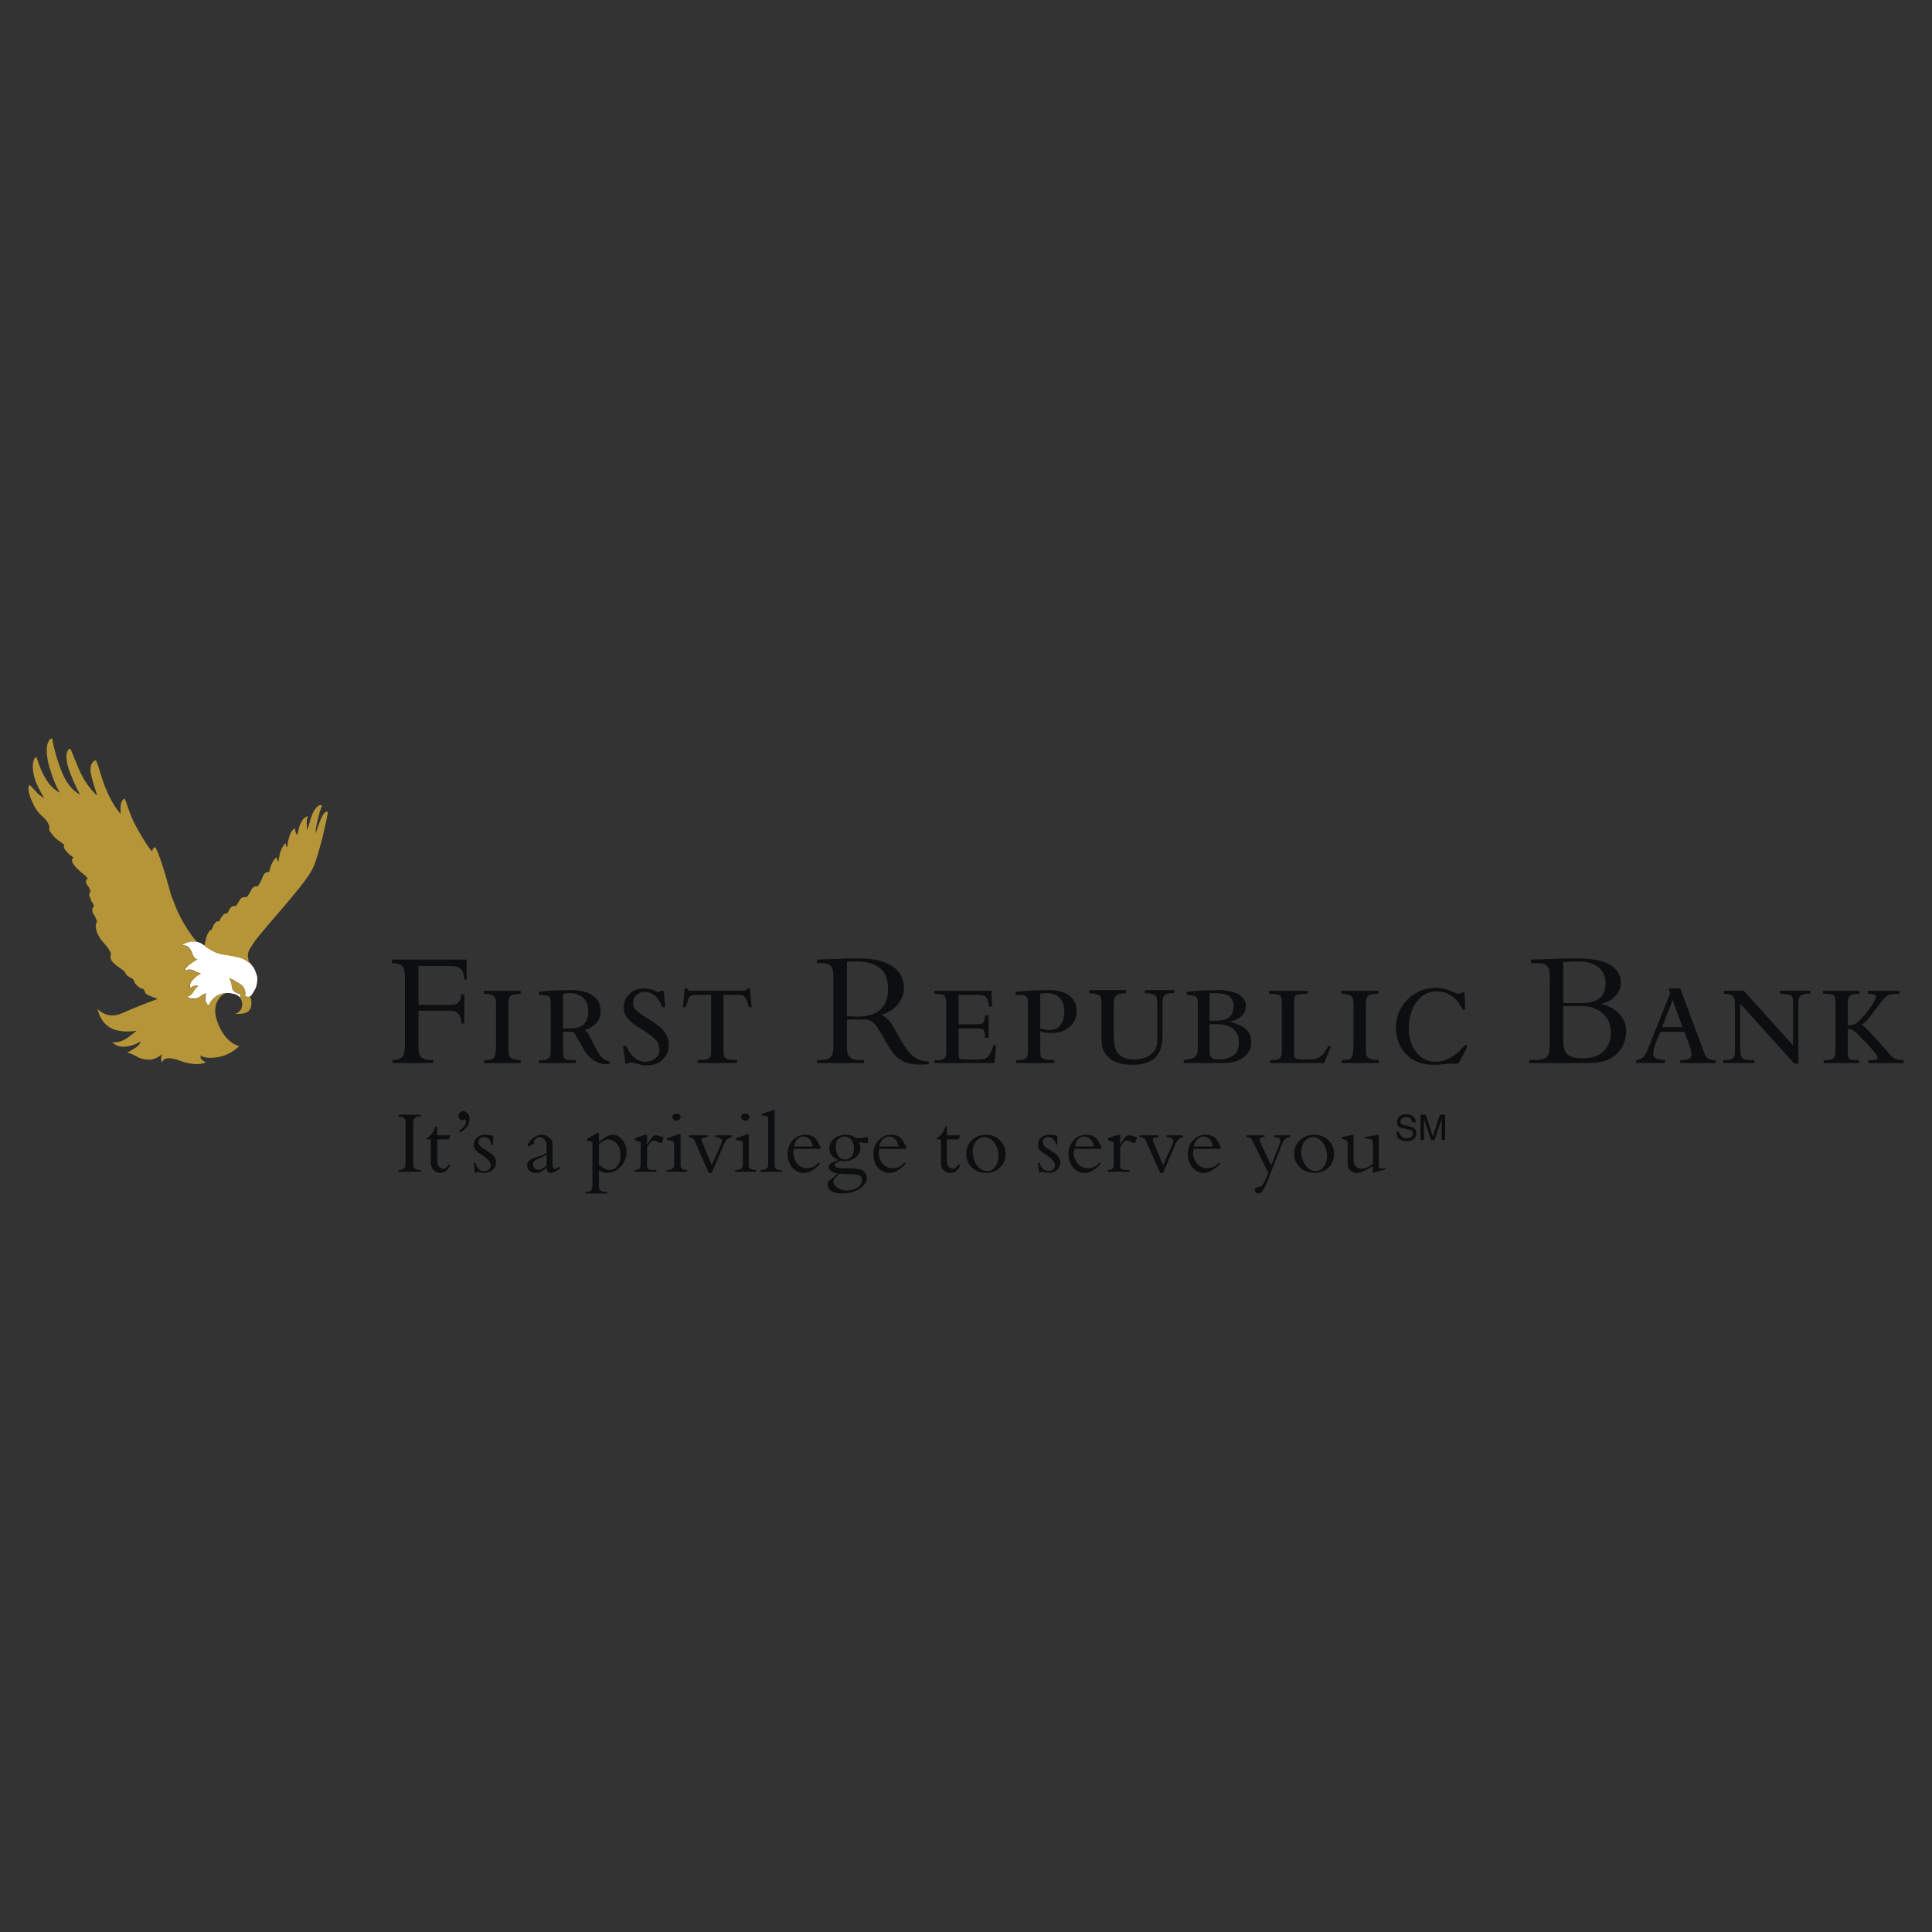 <?xml version="1.0" encoding="UTF-8"?> <svg xmlns="http://www.w3.org/2000/svg" xmlns:xlink="http://www.w3.org/1999/xlink" version="1.1" id="katman_1" x="0px" y="0px" viewBox="0 0 2500 2500" style="enable-background:new 0 0 2500 2500;" xml:space="preserve"><rect x="0" y="0" width="2500" height="2500" fill="#333333" stroke="none"/> <style type="text/css"> .st0{fill-rule:evenodd;clip-rule:evenodd;fill:#FFFFFF;fill-opacity:0;} .st1{fill-rule:evenodd;clip-rule:evenodd;fill:#FFFFFF;} .st2{fill-rule:evenodd;clip-rule:evenodd;fill:#0C0E0F;} .st3{fill-rule:evenodd;clip-rule:evenodd;fill:#B59537;} </style> <g> <path class="st0" d="M0,0h2500v2500H0V0z"></path> <path class="st1" d="M310.31,1290.39c0,0,0.77-0.77,0.77-2.28c0-2.28-2.28-1.52-6.08-3.8c-0.77,0-1.52-0.77-2.28-1.52 c-3.8-3.8-2.28-7.6-3.8-12.17l-2.28-5.34c0,0,5.33,2.28,13.7,7.63c9.88,6.08,6.85,15.95,6.85,15.95s5.33,3.03,8.37-1.52 c1.52-2.28,3.03-5.32,4.57-7.6c3.8-8.37,2.28-16.74,2.28-16.74s-0.77-3.03-3.03-8.37c-2.28-4.57-6.84-9.12-6.84-9.12 c-11.41-9.9-28.91-7.61-43.36-12.94c-8.37-3.8-13.68-8.37-13.68-8.37s-3.8-2.28-6.08-3.8l-4.57-1.53c0,0-5.33-1.52-12.17,0 c-3.8,1.53-7.6,4.57-7.6,4.57s6.08-1.53,9.88,3.03c3.03,3.8,3.8,6.84,5.32,10.65c2.28,3.8,5.33,4.57,5.33,4.57s-3.8,1.52-8.38,4.57 c-6.08,4.57-8.37,9.88-8.37,9.88s6.85-3.8,12.93,0c4.57,3.03,8.37,3.03,8.37,3.03s-6.84,3.8-11.4,9.88 c-4.57,5.34-2.28,9.91-2.28,9.91s0.75-2.28,3.8-3.03c3.05-1.52,6.85,0,6.85,0s-3.8,1.52-6.85,7.6c-3.05,4.57-7.6,6.08-7.6,6.08 s1.52,2.28,6.85,2.28c5.33,0.77,9.13-2.28,11.4-3.8c3.03-2.28,6.08-3.03,6.08-3.03c-3.8,12.17,3.05,15.95,3.05,15.95 s1.52-4.57,6.84-9.88c6.85-6.08,15.21-6.08,15.21-6.08s3.8-0.77,9.88,0.77C307.28,1286.59,310.31,1290.39,310.31,1290.39 L310.31,1290.39z"></path> <path class="st2" d="M600.82,1324.61h-3.8c-0.77-12.92-5.33-16.74-15.21-16.74h-40.3v47.17c0,12.17,3.03,16.72,19.01,16.72v3.8 h-52.48v-3.8c12.93-0.77,15.97-3.8,15.97-21.28v-84.43c0-13.68-1.53-19.75-16.73-19.75v-4.57h96.57v25.85h-3.03 c-0.77-12.92-4.57-17.48-18.25-17.48h-41.06v50.18h42.58c8.37,0,12.17-4.57,12.93-13.68h3.8V1324.61L600.82,1324.61z M673.83,1285.84c-15.97,0.77-15.97,3.03-15.97,19v52.49c0,12.17,3.03,13.68,15.97,14.44v3.8h-47.15v-3.8 c10.65-0.77,11.4-0.77,12.93-3.8c2.28-3.8,2.28-15.2,2.28-19.75v-47.92c0-11.4-2.28-13.68-15.97-14.44v-3.8h47.91v3.79 L673.83,1285.84L673.83,1285.84z M697.4,1283.55c9.13-1.52,21.3-2.28,38.01-2.28c7.61-0.77,41.83,0,41.83,26.6 c0,17.51-13.68,22.06-20.53,25.11c3.8,3.03,5.33,4.57,12.93,21.31c7.6,14.44,11.4,17.48,19.01,19v3.8 c-12.93,0.79-24.33-4.57-32.7-18.24c-2.28-3.8-11.4-20.54-13.68-23.58h-13.7v21.31c0,12.17,0.77,15.2,10.65,15.2h6.08v3.8H697.4 v-3.8c13.68,0.77,15.2-3.8,15.2-12.17v-61.61c0-9.88-1.52-9.88-15.2-10.64V1283.55L697.4,1283.55z M728.58,1330.7h9.88 c5.33,0,22.81,0,22.81-22.04c0-18.26-13.7-23.58-23.58-23.58c-3.8,0-6.85,0.77-9.13,0.77v44.85H728.58z M860.91,1303.31h-3.8 c-4.57-12.17-12.17-19.75-22.81-19.75c-9.13,0-15.21,6.84-15.21,13.68c0,9.14,5.32,12.18,28.13,26.63 c5.33,3.8,18.25,12.17,18.25,28.14c0,14.44-10.65,26.63-28.9,26.63c-5.32,0-6.85-0.77-18.25-3.83h-3.03 c-1.52,0-2.28,0.77-2.28,1.52h-3.8l-3.03-22.8h4.57c6.84,18.24,19.77,20.52,24.33,20.52c6.08,0,18.25-3.8,18.25-15.95 c0-11.4-8.37-16.74-23.58-26.63c-19.77-11.4-22.81-20.52-22.81-28.14c0-13.68,12.17-24.32,25.1-24.32c4.57,0,9.9,0.77,13.7,2.28 c1.52,0.77,5.33,2.28,6.85,2.28c0.77,0,1.52,0,2.28-1.52h3.8L860.91,1303.31L860.91,1303.31z M886,1278.99h3.03 c0.6,1.36,1.68,2.44,3.03,3.03h66.17c7.6,0,8.37-0.77,9.12-3.03h3.03l2.28,24.32h-3.8c-3.8-15.95-6.85-15.95-15.21-15.95h-17.5 v70.72c0,12.92,2.28,12.92,17.5,13.68v3.8h-50.95v-3.8c15.97-0.77,17.48-0.77,17.48-12.92v-71.49h-15.95c-6.08,0-8.37,0-10.65,1.52 c-2.28,1.52-3.03,3.8-6.08,14.44h-3.8L886,1278.99L886,1278.99z M1240.38,1325.37h22.83c8.37,0,10.64,0,11.4-11.4h4.57v28.91h-4.57 c0-11.43-1.52-12.18-12.92-12.18h-21.31v30.43c0,9.88,0,9.88,9.9,9.88h15.98c9.88,0,14.44-2.28,19-18.24h3.8l-2.28,22.8h-77.56 v-3.8c14.45,0.77,15.21-3.8,15.21-12.17v-60.84c0-11.4-3.05-12.92-15.21-12.92v-3.8h73.77l0.77,20.52h-3.8 c-2.28-14.44-5.32-15.2-15.95-15.2h-23.59v38H1240.38L1240.38,1325.37z M1364.33,1375.56h-49.43v-3.8 c13.68,0.77,15.2-3.8,15.2-12.17v-61.61c0-4.57,0-10.64-9.12-10.64c-3.04,0-5.32,0-6.84,0.77v-4.57 c6.08-0.77,19.03-2.28,39.54-2.28c8.37-0.77,39.54,0,39.54,27.38c0,17.48-15.2,28.12-31.94,28.12c-6.84,0-11.4-0.77-15.2-2.28 v25.11c0,10.64,0.77,11.4,18.24,12.17L1364.33,1375.56L1364.33,1375.56z M1346.09,1330.7c3.03,0.77,6.84,2.28,11.4,2.28 c19.78,0,19.78-21.28,19.78-24.32c0-6.86-2.28-23.58-22.83-23.58c-3.03,0-6.83,0.77-8.37,0.77v44.85H1346.09z M1457.13,1281.27v3.8 c-13.68,0.77-15.95,3.8-15.95,15.2v38.78c0,11.43,0,31.94,26.6,31.94c9.14,0,22.83-3.04,28.14-15.2 c2.28-5.32,1.52-15.23,1.52-21.31v-31.94c0-14.44,0-16.72-15.95-17.48v-3.8h38.03v3.8c-13.71,0-15.23,3.8-15.23,12.92v38.78 c0,14.46,0,41.09-38.78,41.09c-8.37,0-28.14-0.79-36.5-16.74c-3.8-5.32-3.8-14.44-3.8-19.78v-41.83c0-11.4,0-12.92-15.95-14.44 v-3.8h47.87L1457.13,1281.27L1457.13,1281.27z M1535.45,1283.55c10.64-1.52,24.34-2.28,38.78-2.28c3.04-0.77,12.17,0,21.31,2.28 c9.12,3.03,16.72,8.37,16.72,18.24c0,14.46-15.2,19.03-21.28,20.54c9.88,2.28,28.12,6.84,28.12,25.86 c0,12.92-7.6,19.75-15.95,23.55c-6.84,3.8-15.95,3.8-23.58,3.8h-47.9v-3.8c15.95-2.28,18.24-3.8,18.24-18.24v-54.77 c0-9.12-0.74-10.64-14.44-11.4v-3.79L1535.45,1283.55L1535.45,1283.55z M1565.11,1320.81h7.6c9.88,0,23.58-1.52,23.58-19.03 c0-8.37-4.57-12.92-10.66-15.2c-6.84-1.52-14.44-1.52-20.52-1.52V1320.81z M1565.11,1358.08c0,7.6,0.77,12.92,12.92,12.92 c2.28,0,8.37,0,13.71-3.03c6.08-2.28,11.4-7.6,11.4-19c0-12.18-6.08-18.26-13.68-21.31c-7.63-3.03-16.74-2.28-24.34-2.28V1358.08 L1565.11,1358.08z M1692.1,1282.04v3.8c-15.95,0.77-17.48,0.77-17.48,10.64v66.17c0,6.84,0,8.37,15.2,8.37 c15.98,0,20.54-1.52,28.91-17.48h3.8l-9.12,22.04h-69.97v-3.8c13.68,0.77,15.23-3.8,15.23-12.17v-57.81 c0-13.68,0-15.95-16.74-15.95v-3.8L1692.1,1282.04L1692.1,1282.04z M1783.37,1285.84c-15.95,0.77-15.95,3.03-15.95,19v52.49 c0,12.17,3.03,13.68,16.72,14.44v3.8h-47.9v-3.8c10.64-0.77,11.4-0.77,12.92-3.8c2.28-3.8,2.28-15.2,2.28-19.75v-47.92 c0-11.4-2.28-13.68-15.95-14.44v-3.8h47.9v3.79L1783.37,1285.84L1783.37,1285.84z M1895.92,1306.38h-3.03 c-2.28-3.83-5.32-9.91-10.64-14.46c-6.11-5.32-12.94-9.12-23.58-9.12c-22.06,0-35.74,22.04-35.74,47.9 c0,28.91,18.26,43.34,33.46,43.34c21.31,0,34.23-15.95,38.78-21.28h3.8c-3.03,8.37-5.32,12.17-12.17,23.55h-12.17 c-12.94,1.54-14.46,1.54-19.03,1.54c-38.03,0-49.43-28.91-49.43-47.92c0.02-28.54,23.15-51.68,51.7-51.7 c8.37,0,13.68,1.52,25.86,6.84c0.77,0.77,2.28,0.77,3.8,0.77c2.28,0,3.03-0.77,3.8-1.52h3.8L1895.92,1306.38L1895.92,1306.38z M2005.42,1264.53c0-12.17-1.52-18.24-16.72-18.24h-7.63v-4.57c6.11,0,20.54-0.77,27.38-0.77c11.4-0.77,28.14-0.77,31.94-0.77 c19.03,0,35.74,3.03,43.34,8.37c9.14,6.08,13.71,13.68,13.71,23.55c0,12.18-10.66,23.58-25.11,26.63 c20.54,6.08,31.94,19.03,31.94,35.74c0,17.51-11.4,41.06-46.38,41.06h-79.12v-3.8h5.32c17.51,0,21.31-4.57,21.31-17.48 L2005.42,1264.53L2005.42,1264.53z M2022.93,1297.99h23.55c20.54,0,31.18-8.37,31.18-25.08c0-15.23-9.12-28.91-35.74-28.91 c-4.57,0-13.68,0.77-19,0.77v53.23H2022.93L2022.93,1297.99z M2022.93,1347.44c0,16.72,6.83,22.04,25.08,22.04 c28.14,0,36.5-17.48,36.5-34.23c0-16.72-12.92-33.46-38.03-33.46h-23.55V1347.44L2022.93,1347.44z M2174.26,1278.99l29.66,79.84 c3.8,10.64,4.57,12.17,15.95,12.92v3.8h-45.63v-3.8c7.6,0,14.44-0.77,14.44-6.84c0-2.28-0.77-7.6-2.28-11.4l-6.83-18.26h-31.18 l-5.32,12.94c-1.52,3.8-3.8,9.88-3.8,15.2c0,6.84,6.83,7.6,15.2,8.37v3.8h-37.26v-3.8c10.64-2.28,12.18-6.08,16.74-18.24 l27.35-68.44l-2.28-6.08h15.24V1278.99z M2150.67,1329.17h26.63l-12.92-34.98L2150.67,1329.17L2150.67,1329.17z M2256.39,1282.04 l63.89,70.72v-54.01c0-6.08,0-11.4-6.84-12.17c-1.52,0-8.38-0.77-9.91-0.77v-3.8h38.78v3.8c-13.68,0-15.2,3.8-15.2,12.92v77.56 h-5.32l-69.97-77.56v57.81c0,14.44,3.03,15.2,18.24,15.2v3.8h-40.3v-3.8c13.71,0.77,15.23-3.8,15.23-12.17v-60.84 c0-12.17-6.08-12.17-14.46-12.92v-3.8h25.86V1282.04L2256.39,1282.04z M2457.93,1282.04v3.8c-15.98,0.77-16.74,1.52-25.86,13.68 c-14.44,19.03-15.98,21.31-22.83,26.63c6.08,4.57,9.14,7.6,33.46,34.98c6.08,7.6,9.88,10.64,20.54,10.64v3.8h-45.63v-3.8 c6.83,0,12.17,0.77,12.17-3.03c0-3.8-15.23-19.75-19.78-24.34c-9.12-9.88-12.92-12.92-19-12.92v30.43c0,5.32,0,9.88,9.12,9.88h5.32 v3.8h-45.63v-3.8c13.68,0.77,15.2-3.8,15.2-12.17v-63.12c0-8.37,0-10.64-15.95-10.64v-3.8h47.15v3.8c-13.68,0-15.2,3.8-15.2,12.92 v28.14c6.08,0,11.4-0.77,21.28-12.92c6.86-7.6,15.23-20.54,15.23-24.34c0-3.04-3.03-3.04-10.66-3.8v-3.8h41.08L2457.93,1282.04 L2457.93,1282.04z M1095.89,1355.04c0,12.92,5.33,16.72,17.48,16.72h4.57v3.8h-60.84v-3.8h3.8c12.93,0,17.5-3.8,17.5-18.24v-90.52 c0-12.92-3.8-16.72-16.73-16.72h-4.57v-4.57c5.33,0,18.25-0.77,27.38-0.77c8.37-0.77,12.92-0.77,27.37-0.77 c39.54,0,57.81,15.97,57.81,38.03c0,15.95-11.4,29.64-28.9,34.98c0,0,7.6,3.8,12.17,10.64c5.33,8.37,13.7,25.11,21.3,34.98 c12.17,16.72,27.38,14.44,27.38,14.44v3.8c-12.17,0.79-34.21,3.06-47.15-15.95c-9.13-13.68-15.2-25.86-19.77-32.7 c-6.08-8.37-12.93-9.12-12.93-9.12h-25.85v35.76L1095.89,1355.04L1095.89,1355.04z M1095.89,1314.73 c5.33,0.77,8.37,0.77,13.68,0.77c23.57,0,39.54-9.91,39.54-35.74c0-20.54-9.12-35.74-42.58-35.74c-3.8,0-6.85,0-10.65,0.77V1314.73 L1095.89,1314.73z M544.55,1516.24h-28.9v-2.28c7.6,0,9.13-2.28,9.13-9.88v-50.95c0-6.11-2.28-7.63-9.13-8.38v-2.28h28.9v2.28 c-7.61,0-9.88,1.52-9.88,9.91v50.18c0,6.84,1.52,9.12,9.88,9.12V1516.24z M582.56,1469.1l-1.52,5.32h-15.21v28.14 c0,7.6,5.33,9.88,7.6,9.88c3.05,0,5.32-2.28,7.6-6.08l1.52,1.52c-3.03,6.84-7.6,9.88-12.93,9.88c-6.84,0-12.17-5.32-12.17-13.68 v-29.66h-5.33v-1.52c4.57-2.28,8.38-7.6,11.41-15.2h2.28v11.4H582.56L582.56,1469.1z M593.98,1463.03 c5.33-3.04,9.13-7.6,9.13-11.43c0-1.49-0.77-3.03-2.28-3.03c-0.77,0-1.52,0.77-2.28,0.77c-3.03,0-5.33-2.28-5.33-5.32 s2.28-6.08,6.08-6.08c4.57,0,8.37,4.57,8.37,9.88c0,7.63-5.33,14.46-12.93,17.51L593.98,1463.03L593.98,1463.03z M615.27,1504.84 c1.52,6.84,6.08,10.64,11.4,10.64c4.57,0,8.37-3.04,8.37-7.6c0-2.28-0.77-3.8-3.8-7.6c-8.37-8.37-18.25-9.12-18.25-19.03 c0-7.6,6.08-12.92,15.2-12.92c3.05,0,6.85,0.77,9.9,1.52v11.4h-2.28c-0.77-6.08-4.57-9.88-9.13-9.88c-3.8,0-7.6,2.28-7.6,6.08 c0,10.66,22.81,12.18,22.81,26.63c0,8.37-6.84,13.68-15.2,13.68c-2.28,0-3.8,0-5.33-0.77c-1.52,0-2.28-0.77-3.03-0.77 s-1.52,0.77-2.28,1.52h-1.53l-1.52-12.92h2.28L615.27,1504.84L615.27,1504.84z M683.71,1483.55c-0.77-0.77-0.77-0.77-0.77-1.52 c0-4.57,9.88-13.68,17.5-13.68c3.8,0,9.13,1.52,12.93,6.08c1.52,2.28,1.52,3.8,1.52,10.64v15.23c0,9.88,0,12.17,3.05,12.17 c1.52,0,3.03,0,6.08-3.03l0.77,2.28c-6.85,5.32-9.9,6.08-12.17,6.08c-4.57,0-5.32-5.32-5.32-6.84c-8.37,6.84-10.65,6.84-13.7,6.84 c-6.84,0-11.4-3.8-11.4-9.88c0-6.84,6.85-9.12,14.45-11.4c2.28-0.77,6.08-1.52,10.65-4.57v-9.14c0-3.8,0-5.32-2.28-7.6 c-1.46-2.37-4.05-3.81-6.84-3.8c-3.8,0-7.6,3.8-7.6,6.08c0,0.77,0.77,1.52,0.77,2.28L683.71,1483.55L683.71,1483.55z M707.29,1494.21c-2.28,1.52-4.57,2.28-7.61,3.8c-6.84,3.03-9.88,3.8-9.88,9.12c0,3.8,3.8,6.84,6.84,6.84 c2.28,0,3.8-0.77,10.65-5.32v-14.44H707.29L707.29,1494.21z M774.97,1534.5c0,6.08,3.03,7.6,7.6,7.6h3.03v2.28h-28.13v-2.28H759 c6.08,0,7.6-2.28,7.6-9.12v-52.49c0-2.28,0-3.03-3.03-3.8l-3.8-0.77v-2.28l12.93-7.6h2.28v11.4c7.6-6.08,13.68-9.12,18.25-9.12 c9.13,0,17.5,10.64,17.5,22.06c0,14.44-11.41,27.35-25.11,27.35c-3.03,0-6.08-0.77-10.64-3.04v19.79L774.97,1534.5L774.97,1534.5z M774.97,1507.13c4.57,3.8,9.88,6.84,13.68,6.84c8.37,0,14.45-8.37,14.45-18.24c0-15.23-9.13-21.31-15.97-21.31 c-3.8,0-7.6,2.28-12.17,6.08V1507.13L774.97,1507.13z M837.33,1507.89c0,4.57,1.52,6.08,7.6,6.08h4.57v2.28h-28.14v-2.28 c6.08,0,7.6-2.28,7.6-8.37v-27.38l-7.6-3.03v-2.28l12.93-4.57h3.03v12.92c6.08-9.88,7.6-12.17,11.4-12.17c1.53,0,1.53,0,3.8,0.77 c1.52,0.77,3.8,0.77,6.08,1.52l-2.28,7.6c-2.46-0.06-4.84-0.85-6.84-2.28c-0.77,0-2.28-0.77-3.8-0.77 c-1.98,0.05-3.75,1.23-4.57,3.03c-1.53,2.28-3.05,3.8-3.8,6.08v22.84H837.33z M880.67,1507.89c0,3.8,2.28,6.08,8.37,6.08v2.28 h-26.63v-2.28c7.61,0,9.9-2.28,9.9-8.37v-23.58c0-5.32-0.77-5.32-3.8-6.08l-5.33-0.77v-2.28l15.2-5.32h2.28v40.31H880.67 L880.67,1507.89z M875.36,1440.97c3.03,0,5.33,1.52,5.33,4.57c0,2.28-2.28,4.59-5.33,4.59c-3.05,0-5.32-2.31-5.32-4.59 C870.04,1442.48,872.31,1440.97,875.36,1440.97z M917.18,1517.76l-17.5-39.54c-1.53-4.57-3.03-5.32-5.33-6.08l-3.03-0.77v-2.28 h24.34v2.28c-7.6,0.77-9.88,1.52-6.85,6.84l12.17,29.66l12.17-27.38c2.28-4.57,1.52-8.37-7.6-9.12v-2.28h21.3v2.28 c-4.57,0.77-7.6,3.8-9.88,9.12L921,1517.75h-3.81V1517.76z M968.89,1507.89c0,3.8,2.28,6.08,9.13,6.08v2.28h-26.61v-2.28 c7.6,0,9.88-2.28,9.88-8.37v-23.58c0-5.32-0.77-5.32-3.8-6.08l-5.33-0.77v-2.28l15.2-5.32h1.53L968.89,1507.89L968.89,1507.89z M964.33,1440.97c3.03,0,5.32,1.52,5.32,4.57c0,2.28-2.28,4.59-5.32,4.59c-3.03,0-5.32-2.31-5.32-4.59 C959.01,1442.48,961.29,1440.97,964.33,1440.97z M1002.36,1507.13c0,4.57,2.28,6.84,6.85,6.84h2.28v2.28h-27.38v-2.28 c7.6,0,9.9-2.28,9.9-7.6v-57.81c0-3.04,0-3.8-3.05-4.57l-5.33-0.77v-1.52l15.21-5.32h1.52L1002.36,1507.13L1002.36,1507.13z M1026.69,1486.58v4.59c0,12.92,8.37,20.52,17.5,20.52c6.08,0,10.65-2.28,15.21-7.6l1.52,1.52c-4.57,6.08-12.17,12.17-21.3,12.17 c-11.4,0-20.53-10.64-20.53-24.32c0-12.18,8.37-25.11,22.81-25.11c15.97,0,15.97,11.4,19.78,15.2v3.04H1026.69z M1051.78,1483.55 c-1.52-8.37-6.08-12.92-12.17-12.92c-3.8,0-9.88,1.52-12.17,12.92H1051.78L1051.78,1483.55z M1123.27,1478.98 c-1.52,0-7.6,0-12.17-1.52c0.77,1.52,2.28,3.8,2.28,7.6c0,9.14-7.6,17.51-21.3,17.51c-2.28,0-3.03,0-5.32-0.77 c-1.52,2.28-6.85,3.03-6.85,6.08c0,3.05,4.57,3.8,16.73,3.8c13.7,0.77,18.26,0.77,22.06,4.57c2.28,3.03,3.05,6.08,3.05,8.38 c0,7.6-10.65,19.75-32.7,19.75c-12.17,0-18.25-5.32-18.25-11.4c0-6.83,7.6-7.6,12.93-14.46c-6.08-0.77-11.4-4.57-11.4-8.37 c0-6.08,8.37-6.08,12.17-9.12c-6.85-3.03-11.41-7.6-11.41-14.46c0-10.64,9.13-18.24,21.3-18.24c5.33,0,9.9,1.52,12.93,4.57 c5.32,0,10.65-0.77,15.97-1.52v7.59L1123.27,1478.98L1123.27,1478.98z M1092.85,1470.63c-4.57,0-11.4,2.28-11.4,13.68 c0,6.86,3.05,15.98,12.17,15.98c6.85,0,11.41-5.32,11.41-13.71C1105.02,1475.95,1099.69,1470.63,1092.85,1470.63z M1095.89,1540.59 c10.65,0,19.77-6.08,19.77-13.68c0-4.59-3.8-6.86-7.6-6.86c-3.03-0.77-18.25-0.77-22.05-1.52c-3.05,4.57-7.6,6.11-7.6,10.66 C1078.4,1534.5,1086.01,1540.59,1095.89,1540.59L1095.89,1540.59z M1137.72,1486.58c0,1.54-0.75,3.06-0.75,4.59 c0,12.92,9.12,20.52,18.25,20.52c6.08,0,10.65-2.28,15.21-7.6l1.52,1.52c-5.32,6.08-12.93,12.17-21.3,12.17 c-12.17,0-20.53-10.64-20.53-24.32c0-12.18,8.37-25.11,22.81-25.11c15.97,0,15.97,11.4,19.78,15.2v3.04H1137.72z M1162.82,1483.55 c-1.52-8.37-6.08-12.92-12.17-12.92c-3.8,0-9.88,1.52-12.93,12.92H1162.82L1162.82,1483.55z M1242.66,1469.1l-2.28,5.32h-15.2 v28.14c0,7.6,5.33,9.88,8.37,9.88c2.28,0,4.57-2.28,6.84-6.08l2.28,1.52c-3.05,6.84-7.6,9.88-12.93,9.88 c-7.6,0-12.17-5.32-12.17-13.68v-29.66h-5.32v-1.52c4.57-2.28,8.37-7.6,11.4-15.2h1.52v11.4H1242.66L1242.66,1469.1z M1275.37,1468.35c15.2,0,25.86,10.64,25.86,25.11c0,13.68-10.66,24.32-25.11,24.32c-15.23,0-25.86-10.64-25.86-24.32 C1250.27,1476.7,1263.2,1468.35,1275.37,1468.35z M1277.65,1515.49c6.84,0,14.44-7.6,14.44-19c0-13.71-8.37-25.11-18.24-25.11 c-7.6,0-15.2,7.6-15.2,18.26C1258.65,1504.09,1267,1515.49,1277.65,1515.49L1277.65,1515.49z M1345.34,1504.84 c1.52,6.84,6.08,10.64,11.4,10.64c4.57,0,8.37-3.04,8.37-7.6c0-2.28-0.77-3.8-3.8-7.6c-8.37-8.37-18.24-9.12-18.24-19.03 c0-7.6,6.08-12.92,15.2-12.92c3.8,0,6.84,0.77,9.88,1.52v11.4h-1.52c-1.52-6.08-5.32-9.88-9.88-9.88c-3.8,0-7.6,2.28-7.6,6.08 c0,10.66,22.83,12.18,22.83,26.63c0,8.37-6.86,13.68-15.23,13.68c-2.28,0-3.8,0-5.32-0.77c-0.77,0-2.28-0.77-3.03-0.77 c-0.75,0-1.52,0.77-2.28,1.52h-1.52l-1.52-12.92h2.26V1504.84L1345.34,1504.84z M1390.2,1486.58c0,1.54-0.77,3.06-0.77,4.59 c0,12.92,9.12,20.52,18.26,20.52c6.08,0,10.64-2.28,15.2-7.6l1.52,1.52c-5.32,6.08-12.17,12.17-21.31,12.17 c-11.4,0-20.52-10.64-20.52-24.32c0-12.18,8.37-25.11,22.83-25.11c15.95,0,15.95,11.4,19.75,15.2v3.04H1390.2z M1415.3,1483.55 c-1.52-8.37-6.08-12.92-12.18-12.92c-3.8,0-9.88,1.52-12.17,12.92H1415.3L1415.3,1483.55z M1449.53,1507.89 c0,4.57,1.52,6.08,7.6,6.08h4.57v2.28h-28.14v-2.28c6.08,0,7.63-2.28,7.63-8.37v-27.38l-7.63-3.03v-2.28l13.71-4.57h2.28v12.92 c6.08-9.88,7.6-12.17,11.4-12.17c1.52,0,1.52,0,3.8,0.77c1.52,0.77,3.8,0.77,6.84,1.52l-3.03,7.6c-2.46-0.06-4.84-0.85-6.84-2.28 c-0.77,0-2.28-0.77-3.8-0.77c-1.98,0.05-3.75,1.23-4.57,3.03c-1.52,2.28-3.03,3.8-3.8,6.08v22.84H1449.53z M1501.22,1517.76 l-17.48-39.54c-1.52-4.57-3.03-5.32-5.34-6.08l-3.8-0.77v-2.28h24.34v2.28c-6.84,0.77-9.12,1.52-6.08,6.84l12.17,29.66l12.18-27.38 c2.28-4.57,1.52-8.37-7.63-9.12v-2.28h21.31v2.28c-4.57,0.77-7.6,3.8-9.88,9.12l-15.98,37.26h-3.8V1517.76z M1544.57,1486.58 c0,1.54-0.77,3.06-0.77,4.59c0,12.92,9.14,20.52,18.26,20.52c6.08,0,10.64-2.28,15.2-7.6l1.52,1.52 c-5.32,6.08-12.92,12.17-21.28,12.17c-11.43,0-20.54-10.64-20.54-24.32c0-12.18,8.37-25.11,22.83-25.11 c15.95,0,15.95,11.4,19.75,15.2v3.04H1544.57z M1569.67,1483.55c-1.52-8.37-6.08-12.92-12.17-12.92c-3.8,0-9.91,1.52-12.94,12.92 H1569.67L1569.67,1483.55z M1654.84,1482.78c3.83-9.12,1.54-10.64-6.08-11.4v-2.28h20.54v2.28c-5.32,0.77-8.37,3.8-10.64,9.88 l-19.78,50.21c-3.8,9.12-6.84,12.92-10.64,12.92c-3.04,0-4.57-1.52-4.57-4.57c0-4.57,6.83-3.03,9.88-6.08 c0.77-1.52,3.03-4.57,3.8-6.84l3.8-9.14l-19.03-38.78c-2.28-5.32-4.57-7.6-9.12-7.6v-2.28h23.58v2.28c-6.84,0-7.6,2.28-5.32,7.6 l13.68,28.91L1654.84,1482.78L1654.84,1482.78z M1700.48,1468.35c15.2,0,25.84,10.64,25.84,25.11c0,13.68-10.64,24.32-25.08,24.32 c-15.23,0-26.63-10.64-26.63-24.32C1674.62,1476.7,1688.3,1468.35,1700.48,1468.35z M1702.76,1515.49c6.83,0,14.44-7.6,14.44-19 c0-13.71-8.37-25.11-18.24-25.11c-7.63,0-15.23,7.6-15.23,18.26C1683.73,1504.09,1692.1,1515.49,1702.76,1515.49L1702.76,1515.49z M1792.49,1513.21l-15.95,4.57v-9.12c-9.12,6.08-15.98,9.12-20.54,9.12c-6.08,0-12.17-3.8-12.17-12.17v-25.86 c0-3.03-0.77-4.57-3.8-5.32l-3.8-0.77v-2.28l15.2-3.04v33.46c0,6.84,5.32,10.64,10.64,10.64c4.59,0,9.14-2.28,14.46-6.84v-25.11 c0-5.32-0.77-6.08-4.57-6.83l-6.11-0.77v-1.52l18.26-3.03v40.3c0,3.03,1.52,3.8,6.08,3.03l2.28-0.77v2.3H1792.49L1792.49,1513.21z M1806.95,1464.55h3.8c0,2.28,0.77,3.8,1.52,4.57c1.52,2.28,3.8,3.8,7.6,3.8c1.52,0,3.03-0.77,4.57-0.77 c3.03-0.77,3.8-3.04,3.8-5.32c0-1.52,0-3.03-1.52-3.8c-0.77-0.77-3.03-1.52-5.32-1.52l-4.57-1.52c-3.03,0-4.57-0.77-6.08-1.52 c-2.01-1.35-3.16-3.66-3.03-6.08c0-3.06,0.77-6.11,3.03-7.63c2.27-1.52,5.32-3.03,8.37-3.03c3.8,0,6.83,0.77,9.12,3.03 c2.28,1.52,3.8,3.8,3.8,7.63h-4.57c-0.03-1.42-0.57-2.78-1.52-3.83c-0.77-2.28-3.03-3.03-6.83-3.03c-2.28,0-4.57,0.77-5.32,2.28 c-1.52,0.77-1.52,2.31-1.52,3.8c0,1.54,0,2.31,1.52,3.06c0.77,0.77,3.03,1.52,6.08,1.52l4.57,1.52c2.28,0.77,3.8,0.77,5.32,2.28 c2.28,1.52,3.03,3.04,3.03,6.08c0,3.8-1.52,6.08-3.8,8.37c-2.82,1.47-5.94,2.25-9.12,2.28c-4.57,0-7.6-1.52-9.88-3.03 C1807.71,1471.38,1806.95,1468.35,1806.95,1464.55z M1838.14,1475.18v-32.7h6.83l9.12,28.14l9.12-28.14h6.83v32.7h-4.57v-19v-3.04 v-5.34l-9.12,27.38h-4.57l-9.12-27.38v27.39h-4.54L1838.14,1475.18L1838.14,1475.18z"></path> <path class="st1" d="M310.31,1290.39c0,0,0.77-0.77,0.77-2.28c0-2.28-2.28-1.52-6.08-3.8c-0.77,0-1.52-0.77-2.28-1.52 c-3.8-3.8-2.28-7.6-3.8-12.17l-2.28-5.34c0,0,5.33,2.28,13.7,7.63c9.88,6.08,6.85,15.95,6.85,15.95s5.33,3.03,8.37-1.52 c1.52-2.28,3.03-5.32,4.57-7.6c3.8-8.37,2.28-16.74,2.28-16.74s-0.77-3.03-3.03-8.37c-2.28-4.57-6.84-9.12-6.84-9.12 c-11.41-9.9-28.91-7.61-43.36-12.94c-8.37-3.8-13.68-8.37-13.68-8.37s-3.8-2.28-6.08-3.8l-4.57-1.53c0,0-5.33-1.52-12.17,0 c-3.8,1.53-7.6,4.57-7.6,4.57s6.08-1.53,9.88,3.03c3.03,3.8,3.8,6.84,5.32,10.65c2.28,3.8,5.33,4.57,5.33,4.57s-3.8,1.52-8.38,4.57 c-6.08,4.57-8.37,9.88-8.37,9.88s6.85-3.8,12.93,0c4.57,3.03,8.37,3.03,8.37,3.03s-6.84,3.8-11.4,9.88 c-4.57,5.34-2.28,9.91-2.28,9.91s0.75-2.28,3.8-3.03c3.05-1.52,6.85,0,6.85,0s-3.8,1.52-6.85,7.6c-3.05,4.57-7.6,6.08-7.6,6.08 s1.52,2.28,6.85,2.28c5.33,0.77,9.13-2.28,11.4-3.8c3.03-2.28,6.08-3.03,6.08-3.03c-3.8,12.17,3.05,15.95,3.05,15.95 s1.52-4.57,6.84-9.88c6.85-6.08,15.21-6.08,15.21-6.08s3.8-0.77,9.88,0.77C307.28,1286.59,310.31,1290.39,310.31,1290.39 L310.31,1290.39z"></path> <path class="st3" d="M302.71,1282.04c-3.8-3.8-2.28-7.6-4.57-12.94c-1.52-4.57-2.28-3.8-2.28-3.8s5.33,2.28,14.45,7.63 c9.88,6.08,6.85,15.95,6.85,15.95s0,0.77,3.03,0.77c2.28,0.77,3.8-0.77,3.03,0c0.77,0.77,1.52,3.03,1.52,3.03 s3.05,12.17-4.57,16.74c-6.08,3.8-15.97,2.28-15.97,2.28s8.37-1.52,9.13-10.66c0.77-5.32-3.03-10.64-3.03-10.64 s1.52-1.52,0.77-3.03C310.31,1285.07,306.51,1286.59,302.71,1282.04L302.71,1282.04z M117.91,1165.67c3.05,3.8,3.8,6.85,3.8,6.85 c-3.03,2.28-3.03,7.6,0,11.41c3.03,4.57,3.8,9.12,3.8,9.12s-2.28,3.04-1.52,6.85c0.75,6.85,3.8,12.93,9.88,19.77 c8.37,9.13,9.9,14.45,9.9,14.45s-2.28,3.8,0.77,9.13c3.8,6.08,14.45,10.65,17.48,15.2c1.53,6.08,10.65,6.84,11.41,10.64 c0.77,4.59,6.08,8.38,9.13,9.91c2.28,0,4.57,1.52,4.57,3.8c0.77,5.32,11.41,6.84,16.73,9.88c0,0-25.1,9.12-45.63,18.26 c-19.77,9.12-31.93-5.34-31.93-5.34s3.8,24.34,27.37,28.14c12.17,2.28,22.81,0,22.81,0s-6.08,6.08-15.21,11.43 c-9.88,5.32-15.97,3.03-15.97,3.03s5.33,9.12,22.06,5.32c8.37-1.52,14.45-6.08,14.45-6.08s0,4.57-7.6,9.12 c-6.85,4.57-9.88,5.32-9.88,5.32s4.57,0.77,11.4,4.57c4.57,3.03,11.4,5.32,19.78,4.57c6.84-0.77,14.45-6.84,14.45-6.84 s-1.53,3.8-1.53,5.32c0,3.8,1.53,5.32,1.53,5.32s0.77-10.64,22.81-2.28c22.81,8.38,33.46,2.28,33.46,2.28s-3.8-2.28-6.08-4.57 c-0.77-2.28-0.77-4.57-0.77-4.57s6.85,6.08,25.86,1.52c14.45-3.04,24.33-13.68,24.33-13.68s-16.73-2.28-27.38-28.91 c-6.08-15.2-3.8-24.34,0-30.43c3.8-6.84,9.9-9.12,9.9-9.12s-9.13,0-15.97,6.84c-4.57,4.57-6.08,9.12-6.08,9.12s-6.85-3.8-3.8-15.2 c0,0-3.05,0-6.08,2.28c-1.52,2.28-5.32,4.57-10.65,4.57c-5.33-0.77-6.85-3.03-6.85-3.03s4.57-0.77,7.6-6.08 c3.05-6.08,6.08-7.6,6.08-7.6s-3.03-0.77-6.08,0c-3.05,0.77-4.57,3.03-4.57,3.03s-1.53-3.8,2.28-9.12 c5.33-6.86,12.17-9.91,12.17-9.91s-3.8-0.77-9.12-3.8c-6.08-3.8-12.93,0-12.93,0s3.03-5.32,9.12-9.12c4.57-3.8,8.38-5.33,8.38-5.33 s-3.05,0-5.33-3.8c-1.52-3.8-3.05-7.6-5.32-10.65c-3.8-4.57-9.88-3.8-9.88-3.8s3.8-3.04,7.6-3.8c6.85-2.28,12.17-0.77,12.17-0.77 s-19.77-22.06-30.43-53.23c-1.21-2.45-2.22-4.99-3.03-7.6c-15.97-58.56-20.53-61.59-20.53-61.59c-3.8,0-3.8,5.32-3.8,5.32 s-5.33-3.8-22.05-34.23c-6.85-12.93-12.93-34.23-13.7-34.23c-3.03,1.53-4.57,4.57-5.33,9.9v9.88c0,0-10.65-11.4-19.77-34.21 c-6.08-15.21-10.65-36.5-12.93-34.98c-3.8,1.53-6.85,6.08-6.08,14.45c0.77,7.61,8.37,30.43,8.37,30.43h-0.79 c0,0-10.65-9.88-18.25-24.33S92.06,968.7,90.54,968.7c-4.57,1.52-8.37,12.17,2.28,36.5c5.32,13.68,10.65,22.81,10.65,22.81 s-14.45-5.33-24.33-31.18c-9.88-25.86-11.4-41.08-11.4-41.08s-3.05-1.52-5.33,4.57c-3.03,5.32-3.03,20.53,3.8,39.54 c6.08,19.01,11.4,25.86,11.4,25.86s-9.13-3.8-16.73-15.21c-8.37-12.17-13.68-31.18-13.68-31.18s-1.53,0.77-3.05,3.05 c-1.52,3.05-3.8,12.93,2.28,29.66c3.8,9.13,10.65,20.53,10.65,20.53s-6.08-3.05-9.88-7.6c-3.8-3.8-8.37-9.13-8.37-9.13 c-4.57,1.52-0.77,15.2,3.8,23.57c3.8,9.13,8.37,13.68,15.21,19.77c6.84,7.6,6.08,12.17,6.08,12.17 c-2.28,3.03,7.61,13.68,11.41,15.97c6.08,4.57,8.37,6.08,8.37,6.08s-5.32,2.28,6.85,12.93c3.8,2.28,4.57,3.8,4.57,3.8 s-9.13,3.05,11.4,19.77c6.08,4.57,6.85,6.85,6.85,6.85c-3.8,3.8-2.28,6.08,1.52,11.41c1.52,2.28,2.28,6.08,2.28,6.08 s-3.8,1.52,0,8.37C117.16,1163.39,117.91,1164.92,117.91,1165.67L117.91,1165.67z M279.14,1232.59 c14.45,5.33,31.94,3.05,43.36,13.7c0,0-0.77-2.28-1.53-6.85c-0.77-8.37,0.77-9.13,9.13-22.06c15.97-21.3,66.92-75.29,75.29-95.07 c3.8-8.37,7.6-22.81,11.41-36.5c4.57-18.25,7.6-34.98,7.6-34.98c-4.57-3.03-9.13,7.6-12.93,19.01c-1.53,4.57-3.03,8.38-3.03,8.38 s-0.77-3.8,3.03-19.01c3.03-12.93,5.33-16.73,5.33-16.73c-3.03-2.28-9.9,1.52-14.45,15.97c-2.28,8.37-4.57,15.21-4.57,15.21 s-0.77,0-0.77-6.85c-0.77-6.83,1.52-10.65,1.52-10.65s-5.33,0-9.88,9.88c-2.28,5.33-3.8,14.45-3.8,14.45 c-3.03-2.28-3.03-8.37-3.03-8.37c-2.28,0-6.08,4.57-7.61,11.4c-2.27,5.32-2.27,12.93-2.27,12.93c-2.3-1.52-2.3-5.32-2.3-5.32 s-4.57,3.03-7.6,13.68c-1.53,6.85-1.53,9.9-1.53,9.9c-2.27-1.52-2.27-5.33-2.27-5.33c-3.81,1.52-7.61,8.37-9.9,19.01 c0,0-3.8-0.77-6.84,3.05c-2.28,3.8-4.57,12.93-9.13,15.97c-3.03-1.52-5.32,1.53-6.08,2.28c-2.28,3.8-4.57,9.13-7.61,11.4 c-1.52-0.77-4.57,0-6.08,0.77c-3.03,2.28-5.32,9.13-7.6,10.65c-1.52-0.77-4.57,0-6.08,1.52c-2.28,2.28-3.03,5.33-5.32,8.37 c-2.28-0.77-3.8,0-5.33,2.28c-3.03,3.03-3.03,5.32-4.57,7.6c-3.05-0.77-4.57,0.77-6.08,3.05c-1.52,1.52-2.28,4.57-3.8,7.6 c-6.85,1.52-9.13,21.3-9.13,21.3S270.77,1228.79,279.14,1232.59L279.14,1232.59z"></path> </g> </svg> 